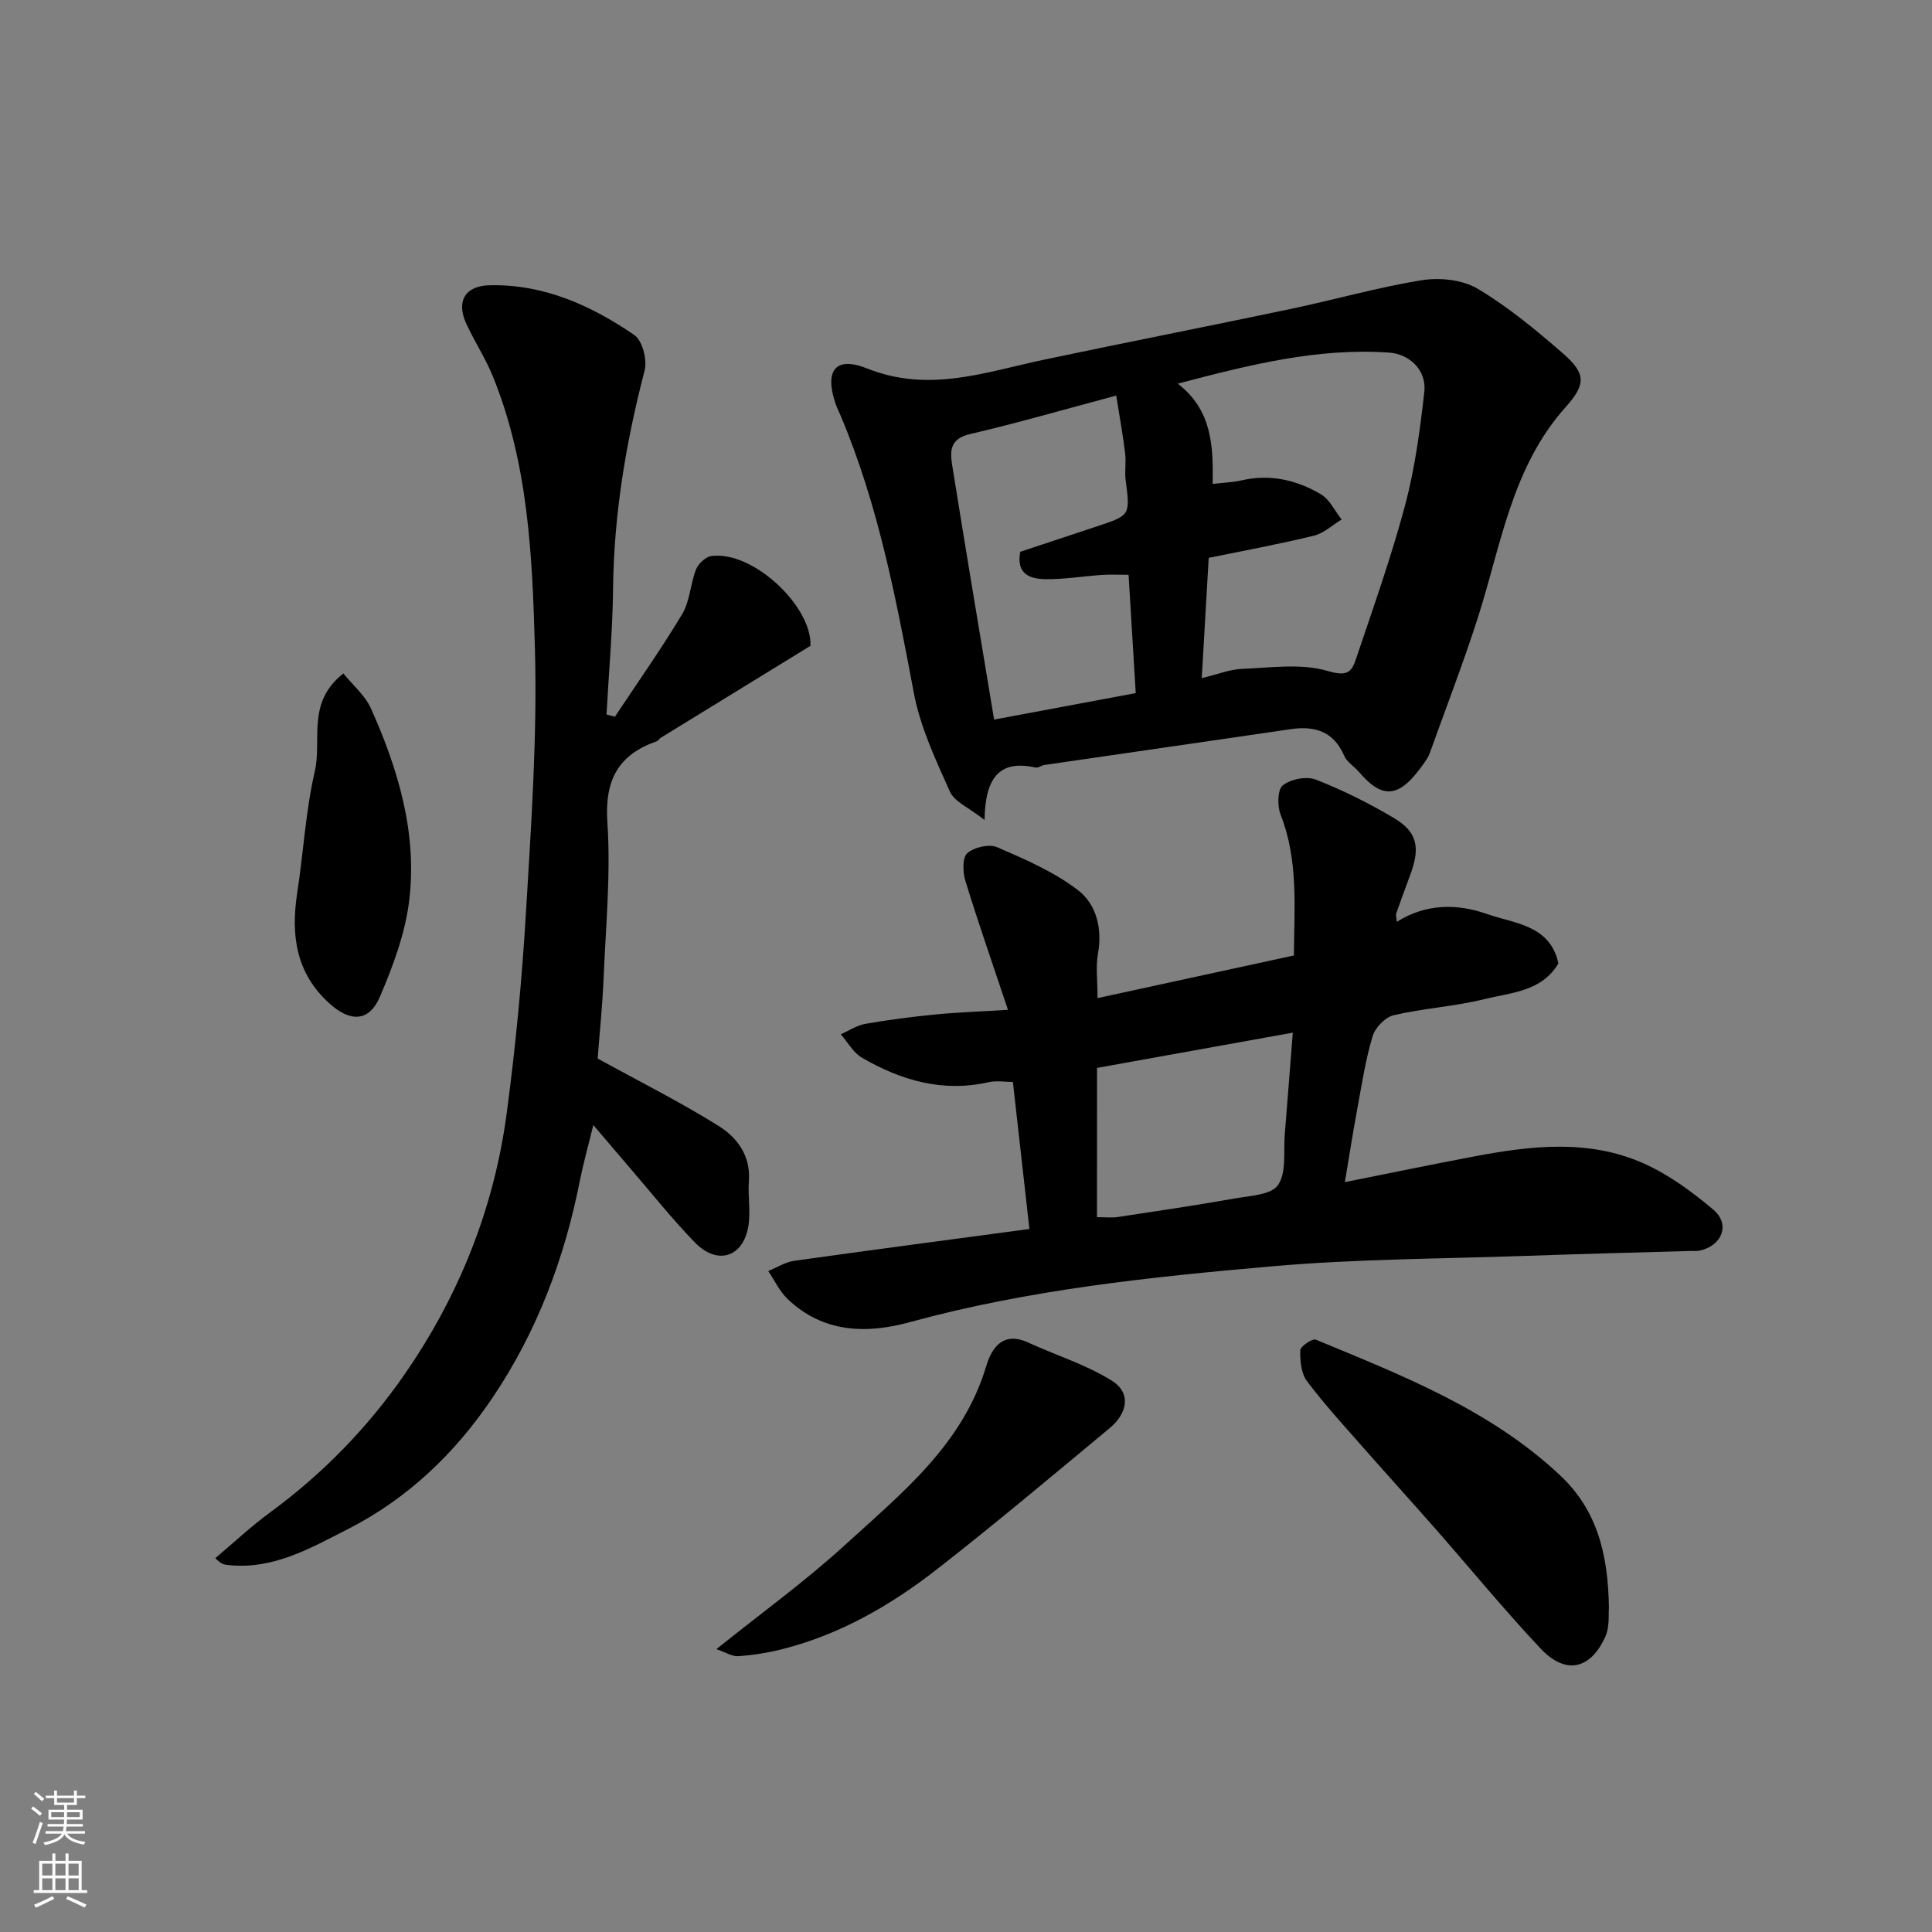<svg enable-background="new 0 0 400 400" viewBox="0 0 400 400" xmlns="http://www.w3.org/2000/svg"><rect x="0" y="0" width="400" height="400" fill="#808080" stroke="none"/><g fill="#010000"><path d="m208.69 209.07c-3.16-9.45-6.15-18.02-8.82-26.7-.55-1.79-.65-4.8.39-5.72 1.41-1.24 4.53-1.96 6.2-1.24 5.8 2.51 11.78 5.09 16.74 8.9 3.81 2.93 5.07 7.96 4.11 13.21-.46 2.55-.08 5.25-.08 9.13 13.73-2.98 27.12-5.89 40.66-8.83.07-10.04.95-19.74-2.75-29.14-.71-1.79-.66-5.2.45-6.08 1.64-1.3 4.91-1.94 6.84-1.19 5.59 2.18 11.03 4.9 16.19 7.97 4.8 2.86 5.44 6.05 3.43 11.54-1 2.74-2.02 5.48-2.99 8.23-.1.28.04.65.14 1.71 6.04-3.83 12.58-3.78 18.65-1.63 5.65 2 13.07 2.22 14.8 10.23-3.42 5.83-9.78 6.03-15.32 7.4-6.16 1.52-12.6 1.89-18.79 3.33-1.75.41-3.83 2.58-4.36 4.36-1.45 4.82-2.21 9.84-3.13 14.81-.92 4.96-1.7 9.95-2.61 15.39 9-1.8 17.81-3.63 26.65-5.3 11.8-2.24 23.73-3.65 35.09 1.37 5.25 2.32 10.12 5.89 14.54 9.62 3.6 3.04 1.82 7.52-2.89 8.5-.48.1-1 .04-1.5.05-11.43.33-22.87.61-34.3 1.02-17.54.62-35.13.63-52.59 2.16-25.23 2.21-50.46 4.83-75.05 11.56-9.03 2.48-17.97 2.24-25.32-4.78-1.66-1.59-2.69-3.84-4.01-5.79 1.79-.73 3.51-1.86 5.37-2.12 16.03-2.26 32.08-4.36 48.7-6.59-1.11-9.87-2.22-19.76-3.42-30.44-1.58 0-3.39-.32-5.05.05-9.52 2.15-18.13-.38-26.23-5.09-1.78-1.04-2.92-3.19-4.35-4.83 1.68-.74 3.3-1.85 5.06-2.16 4.82-.84 9.69-1.47 14.56-1.95 4.56-.44 9.15-.59 14.99-.96zm18.43 42.93c1.72 0 3.04.16 4.31-.03 8.06-1.22 16.12-2.41 24.15-3.83 3.18-.56 7.63-.75 9.03-2.8 1.78-2.61 1.09-6.92 1.39-10.51.56-6.8 1.07-13.6 1.66-21.03-13.69 2.47-27.16 4.89-40.53 7.3-.01 10.56-.01 20.35-.01 30.9z"/><path d="m203.84 169.77c-3.27-2.58-6.24-3.78-7.18-5.89-2.96-6.61-6.14-13.38-7.46-20.42-3.69-19.56-7.38-39.05-15.2-57.5-.32-.75-.69-1.48-.96-2.25-2.39-6.89-.19-10.09 6.5-7.42 12.76 5.1 24.41.76 36.47-1.79 17.06-3.6 34.17-6.95 51.23-10.54 9.08-1.91 18.04-4.48 27.18-5.95 3.7-.59 8.37-.09 11.5 1.76 6.28 3.74 12.03 8.5 17.58 13.32 4.74 4.12 5.01 6.32.7 11.14-11.23 12.52-13.4 28.61-18.24 43.7-3.03 9.43-6.6 18.68-9.95 28.01-.22.61-.57 1.19-.94 1.72-5.12 7.46-8.58 8.18-13.75 2.12-.97-1.14-2.46-2-3.01-3.29-2.19-5.09-6.1-6.26-11.11-5.52-16.98 2.49-33.97 4.93-50.96 7.41-.64.09-1.31.66-1.87.53-7.5-1.68-10.41 2.18-10.53 10.86zm47.22-69.58c2.39-.28 4.2-.32 5.92-.72 5.93-1.39 11.45-.11 16.49 2.86 1.83 1.08 2.89 3.45 4.3 5.23-1.91 1.15-3.68 2.84-5.75 3.35-7.21 1.76-14.53 3.1-21.77 4.59-.48 8.24-.94 16.26-1.44 24.9 3.34-.8 5.83-1.82 8.36-1.92 5.93-.23 12.21-1.18 17.69.43 3.74 1.1 4.88.48 5.8-2.24 3.57-10.6 7.33-21.16 10.22-31.95 2.05-7.67 3.11-15.65 4.01-23.56.51-4.48-3.02-7.86-7.3-8.16-14.84-1.03-28.97 2.55-43.74 6.43 7 5.44 7.38 12.64 7.21 20.76zm-19.96-18.29c-10.74 2.87-20.43 5.68-30.23 7.96-4.16.97-4.23 3.38-3.72 6.52 1.27 7.89 2.55 15.79 3.86 23.68 1.59 9.6 3.2 19.2 4.81 28.92 9.6-1.79 19.18-3.59 29.32-5.48-.48-8-.97-16.01-1.48-24.49-1.93 0-3.72-.1-5.5.02-3.94.27-7.87.94-11.8.88-3.04-.05-6.03-1.02-5.12-5.67 5.28-1.75 10.67-3.52 16.05-5.32 6.75-2.25 6.7-2.25 5.76-9.56-.23-1.8.13-3.68-.1-5.49-.47-3.85-1.16-7.67-1.85-11.97z"/><path d="m127.31 148.39c4.68-7.07 9.59-14 13.94-21.27 1.6-2.68 1.68-6.24 2.86-9.23.47-1.19 1.98-2.61 3.17-2.77 8.67-1.14 20.87 10.47 20.52 18.59-10.56 6.48-20.81 12.77-31.05 19.07-.28.17-.45.57-.73.67-8.02 2.8-10.85 8.03-10.27 16.78.72 10.7-.33 21.52-.78 32.28-.25 5.92-.87 11.82-1.23 16.65 8.93 4.91 17.21 9.05 25.02 13.94 3.83 2.39 6.69 6.16 6.29 11.41-.24 3.16.42 6.44-.14 9.53-1.15 6.34-6.45 7.93-11.05 3.19-4.81-4.95-9.11-10.4-13.63-15.64-2.24-2.6-4.45-5.22-7.39-8.66-1.11 4.54-2.09 8.01-2.79 11.54-3.19 16.14-8.9 31.32-18.11 44.96-7.73 11.44-17.47 20.83-30 27.2-7.91 4.03-15.57 8.46-24.94 7.37-.59-.07-1.18-.14-2.42-1.4 3.8-3.2 7.43-6.62 11.43-9.54 10.83-7.94 20.09-17.48 27.68-28.41 11.3-16.27 18.58-34.41 21.21-54.11 1.85-13.82 3.17-27.75 4-41.67 1.08-18.17 2.35-36.42 1.85-54.59-.53-19.08-1.36-38.39-8.77-56.5-1.53-3.75-3.82-7.18-5.49-10.88-2.06-4.55-.16-7.73 4.87-7.84 11.21-.26 21.02 4.17 29.98 10.31 1.67 1.14 2.69 5.15 2.12 7.34-3.85 14.82-6.36 29.75-6.53 45.11-.1 8.71-.88 17.41-1.36 26.11.58.15 1.16.3 1.74.46z"/><path d="m333.11 332.9c-.13 1.22.2 3.93-.78 6.04-3.14 6.8-8.25 7.82-13.4 2.34-7.54-8.02-14.54-16.56-21.81-24.84-4.88-5.56-9.87-11.04-14.76-16.6-4.01-4.56-8.13-9.05-11.77-13.89-1.21-1.61-1.44-4.24-1.38-6.39.02-.81 2.51-2.49 3.22-2.2 17.92 7.44 36.07 14.47 50.58 28.1 7.63 7.17 9.94 16.22 10.1 27.44z"/><path d="m148.32 341.44c9.41-7.56 18.44-14.08 26.61-21.55 11.7-10.7 24.38-20.75 29.25-37.03 1.13-3.77 3.45-7.31 8.7-4.9 5.77 2.65 11.98 4.56 17.3 7.89 4.18 2.62 3.15 6.86-.44 9.83-11.85 9.84-23.63 19.76-35.77 29.23-9.55 7.44-20 13.47-31.89 16.5-2.99.76-6.08 1.26-9.15 1.48-1.33.11-2.72-.81-4.61-1.45z"/><path d="m71.09 139.43c1.94 2.4 4.48 4.52 5.7 7.23 5.61 12.5 9.54 25.6 7.98 39.39-.78 6.94-3.34 13.85-6.12 20.33-2.25 5.25-6.18 5.24-10.46 1.36-6.97-6.32-7.99-14.19-6.65-22.91 1.29-8.38 1.74-16.93 3.64-25.16 1.51-6.5-1.8-14.18 5.91-20.24z"/></g><path d="m6.44 374.46.42-.45c.65.47 1.27.95 1.85 1.44l-.45.49c-.65-.56-1.25-1.06-1.82-1.48m.93 7.33-.63-.26c.55-1.36 1.05-2.8 1.52-4.33.19.1.38.19.59.27-.46 1.29-.95 2.73-1.48 4.32m-.38-10.38.44-.42c.43.34 1.01.82 1.74 1.44l-.49.49c-.53-.51-1.09-1.01-1.69-1.51m2.5.35h1.72v-1.04h.59v1.04h3.52v-1.04h.59v1.04h1.75v.53h-1.75v1.42h-2.03v.97h3.22v2.03h-3.24c0 .35-.01.66-.03.93h3.32v.53h-3.37c-.03.27-.08.58-.15.94h3.96v.53h-3.71c.67.92 1.93 1.48 3.79 1.68-.13.24-.23.44-.29.59-2.13-.38-3.48-1.08-4.04-2.12-.43.97-1.77 1.72-4.03 2.23-.09-.19-.2-.37-.33-.55 2.1-.42 3.37-1.03 3.81-1.83h-3.36v-.53h3.58c.08-.29.13-.61.16-.94h-3.33v-.53h3.39c.02-.27.04-.58.04-.93h-3.23v-2.03h3.25v-.97h-2.07v-1.42h-1.73zm1.12 3.44v1h2.65c.01-.3.02-.44.01-.4v-.25-.35zm1.19-2h3.52v-.91h-3.52zm4.71 2h-2.63v.59c0 .15-.01.28-.01.4h2.64z" fill="#fafbfa"/><path d="m13.56 383.74h.63v1.52h2.72v6.07h1.13v.6h-11.06v-.6h1.13v-6.07h2.73v-1.52h.63v1.52h2.1v-1.52zm-2.69 8.83.38.56c-1.24.63-2.53 1.25-3.85 1.85-.1-.21-.21-.42-.34-.63 1.36-.55 2.63-1.15 3.81-1.78m-2.13-4.27h2.1v-2.45h-2.1zm0 3.04h2.1v-2.46h-2.1zm2.72-3.04h2.1v-2.45h-2.1zm0 3.04h2.1v-2.46h-2.1zm6.07 3.6c-1.41-.71-2.7-1.3-3.86-1.78l.35-.56c1.45.62 2.75 1.19 3.88 1.72zm-1.25-9.09h-2.1v2.45h2.1zm-2.09 5.49h2.1v-2.46h-2.1z" fill="#fafbfa"/></svg>